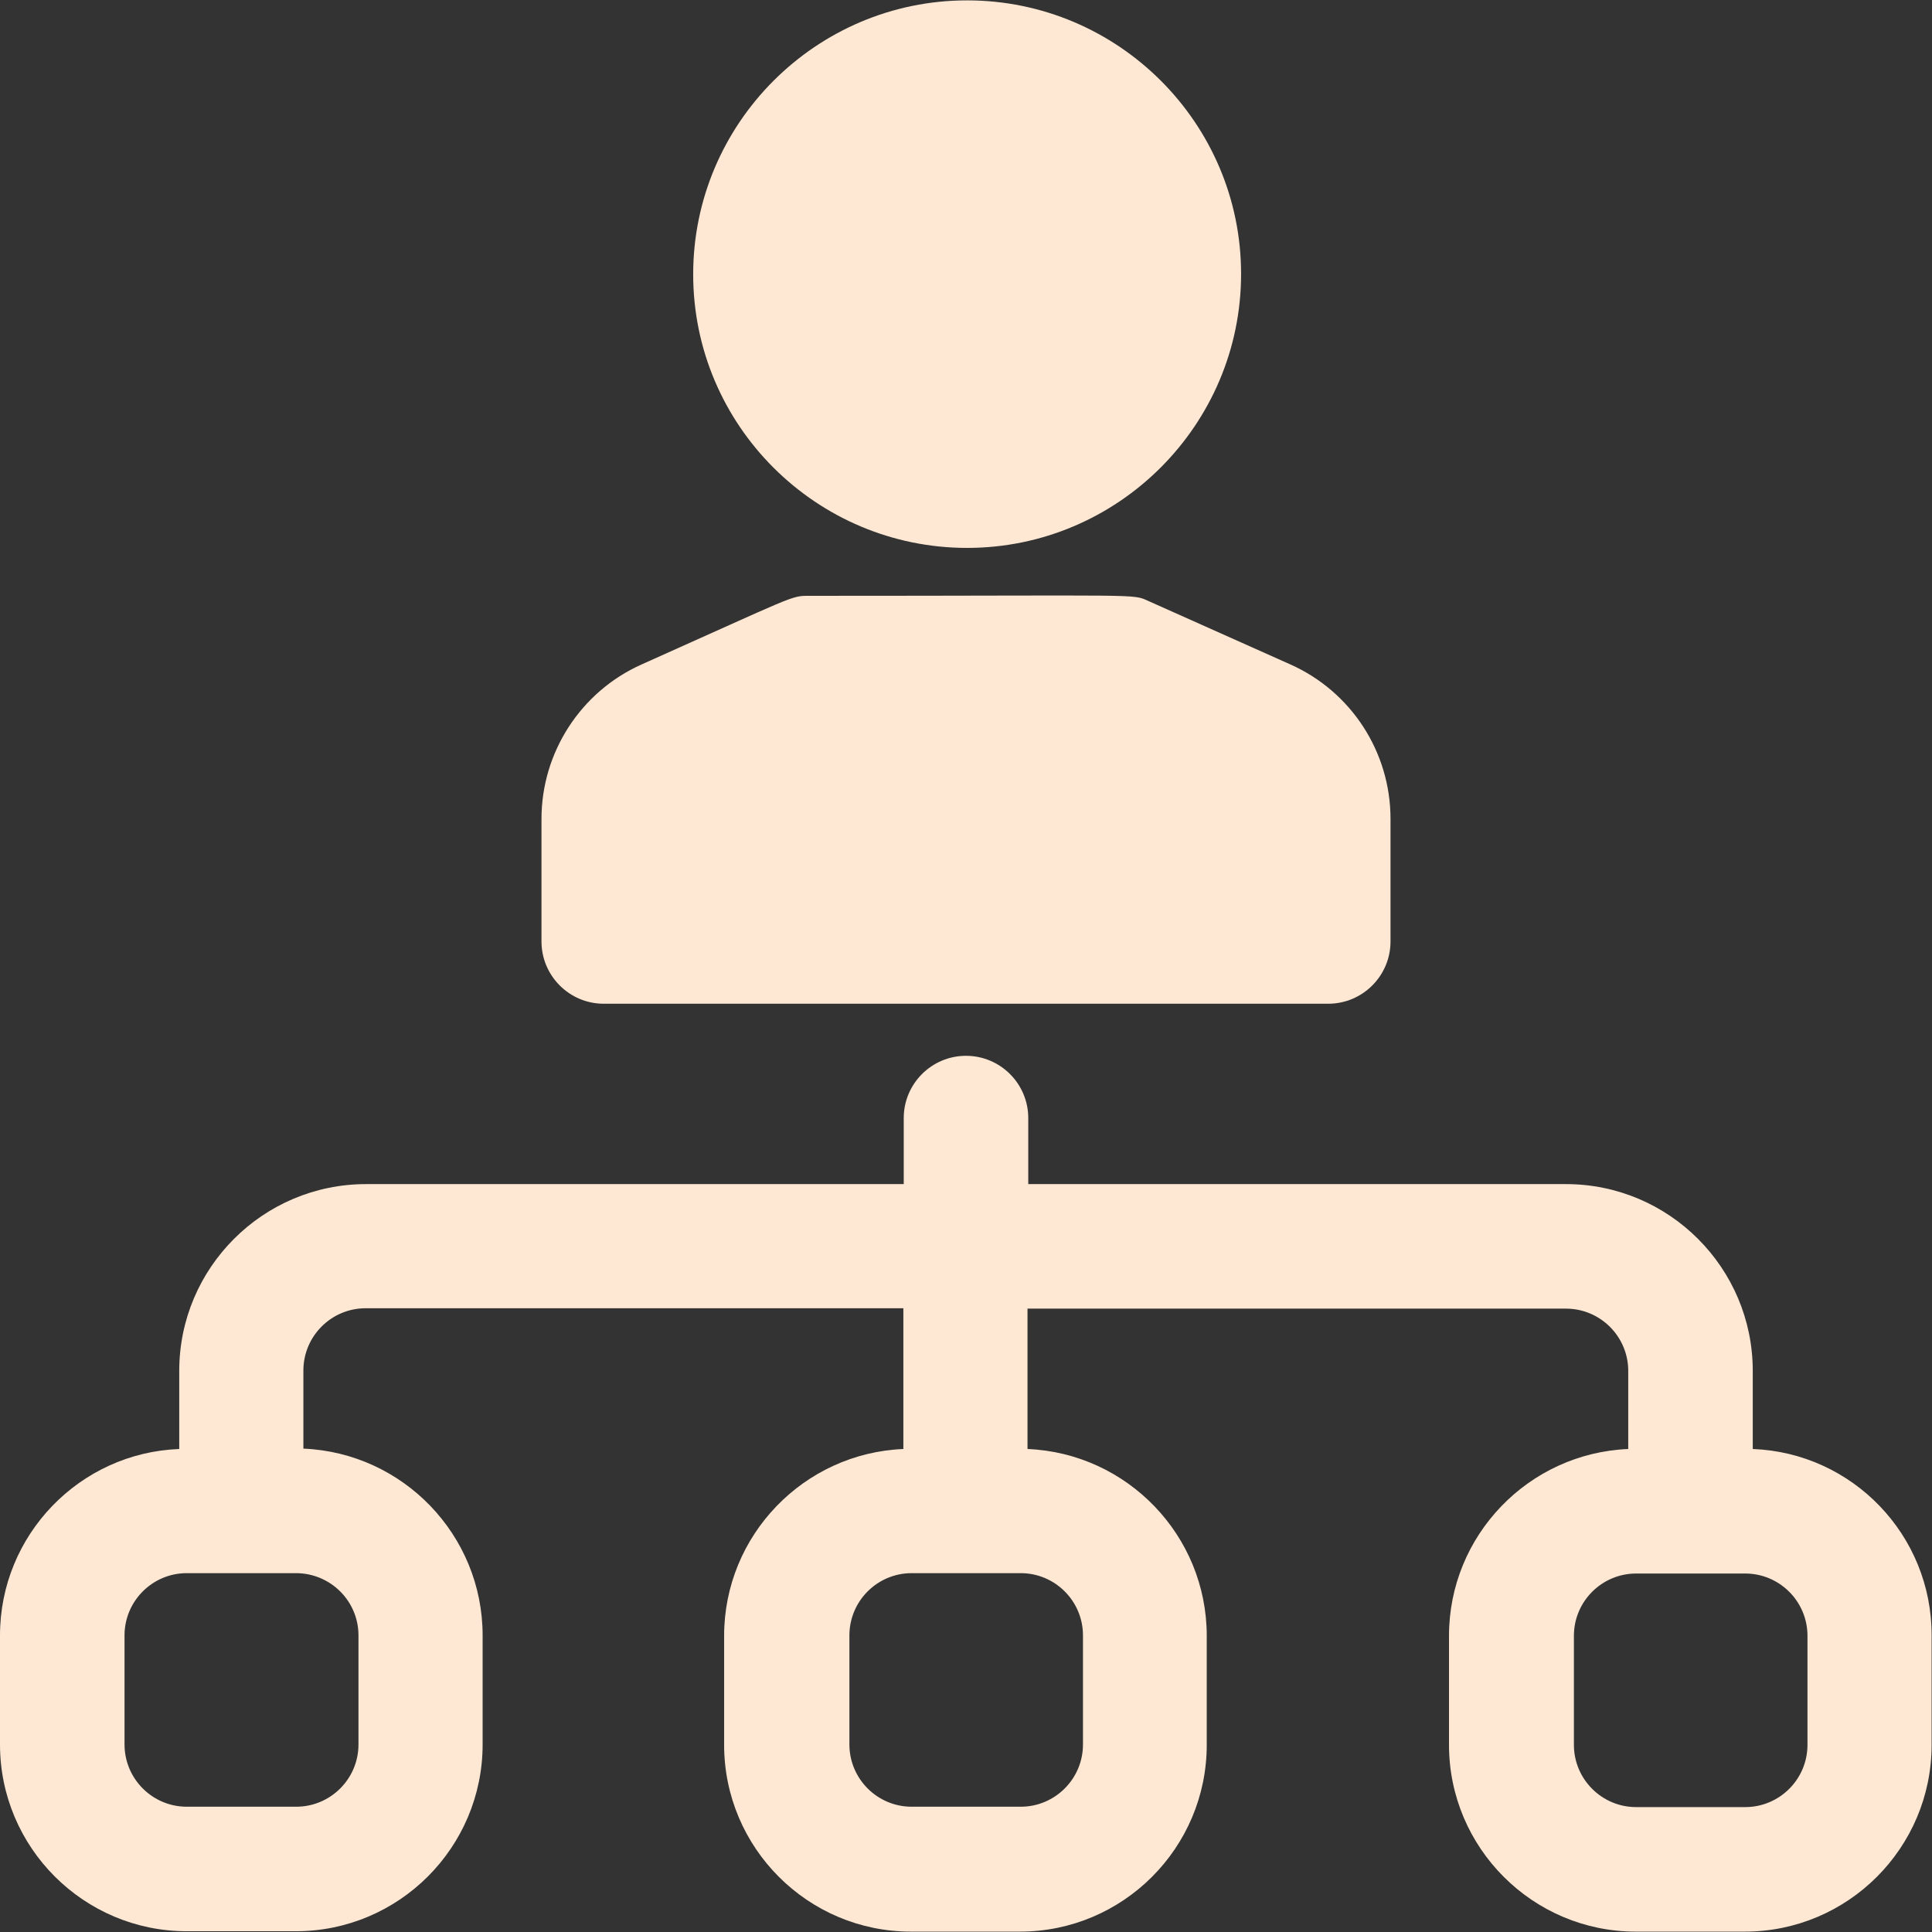 <svg id="SvgjsSvg1023" width="288" height="288" xmlns="http://www.w3.org/2000/svg" version="1.1" xmlns:xlink="http://www.w3.org/1999/xlink" xmlns:svgjs="http://svgjs.com/svgjs"><rect width="100%" height="100%" fill="#333333" stroke="none"/><defs id="SvgjsDefs1024"></defs><g id="SvgjsG1025"><svg xmlns="http://www.w3.org/2000/svg" enable-background="new 0 0 512 512" viewBox="0 0 512 512" width="288" height="288"><path fill="#fee8d3" d="M256.3,145.2c40,0,72.6-32.6,72.6-72.6S296.3,0.1,256.3,0.1s-72.6,32.6-72.6,72.6S216.3,145.2,256.3,145.2	L256.3,145.2z M160,266h192c9.1,0,16.5-7.4,16.5-16.5V217c0-17.7-10.4-33.7-26.5-40.9l-37.6-16.8c-4.5-2,0-1.4-90.1-1.4
	c-4.7,0-3.6,0-44.3,18.2c-16.1,7.2-26.5,23.3-26.5,40.9v32.5C143.5,258.6,150.9,266,160,266z M464.5,384v-20.7
	c0-27.3-22.2-49.5-49.5-49.5H272.5v-17.5c0-9.1-7.4-16.5-16.5-16.5s-16.5,7.4-16.5,16.5v17.5H97c-27.3,0-49.5,22.2-49.5,49.5V384
	C21.1,385,0,406.8,0,433.4v28.9c0,27.3,22.2,49.5,49.5,49.5h28.9c27.3,0,49.5-22.2,49.5-49.5v-28.9c0-26.6-21.1-48.4-47.5-49.5
	v-20.7c0-9.1,7.4-16.5,16.5-16.5h142.5V384c-26.4,1.1-47.5,22.9-47.5,49.5v28.9c0,27.3,22.2,49.5,49.5,49.5h28.9
	c27.3,0,49.5-22.2,49.5-49.5v-28.9c0-26.6-21.1-48.4-47.5-49.5v-37.2H415c9.1,0,16.5,7.4,16.5,16.5V384
	c-26.4,1.1-47.5,22.9-47.5,49.5v28.9c0,27.3,22.2,49.5,49.5,49.5h28.9c27.3,0,49.5-22.2,49.5-49.5v-28.9
	C512,406.8,490.9,385,464.5,384z M95,433.4v28.9c0,9.1-7.4,16.5-16.5,16.5h-29c-9.1,0-16.5-7.4-16.5-16.5v-28.9
	c0-9.1,7.4-16.5,16.5-16.5h28.9C87.6,416.9,95,424.3,95,433.4z M287,433.4v28.9c0,9.1-7.4,16.5-16.5,16.5h-28.9
	c-9.1,0-16.5-7.4-16.5-16.5v-28.9c0-9.1,7.4-16.5,16.5-16.5h28.9C279.6,416.9,287,424.3,287,433.4z M479,462.4
	c0,9.1-7.4,16.5-16.5,16.5h-28.9c-9.1,0-16.5-7.4-16.5-16.5v-28.9c0-9.1,7.4-16.5,16.5-16.5h28.9c9.1,0,16.5,7.4,16.5,16.5V462.4z" class="color7e3045 svgShape"></path></svg></g></svg>